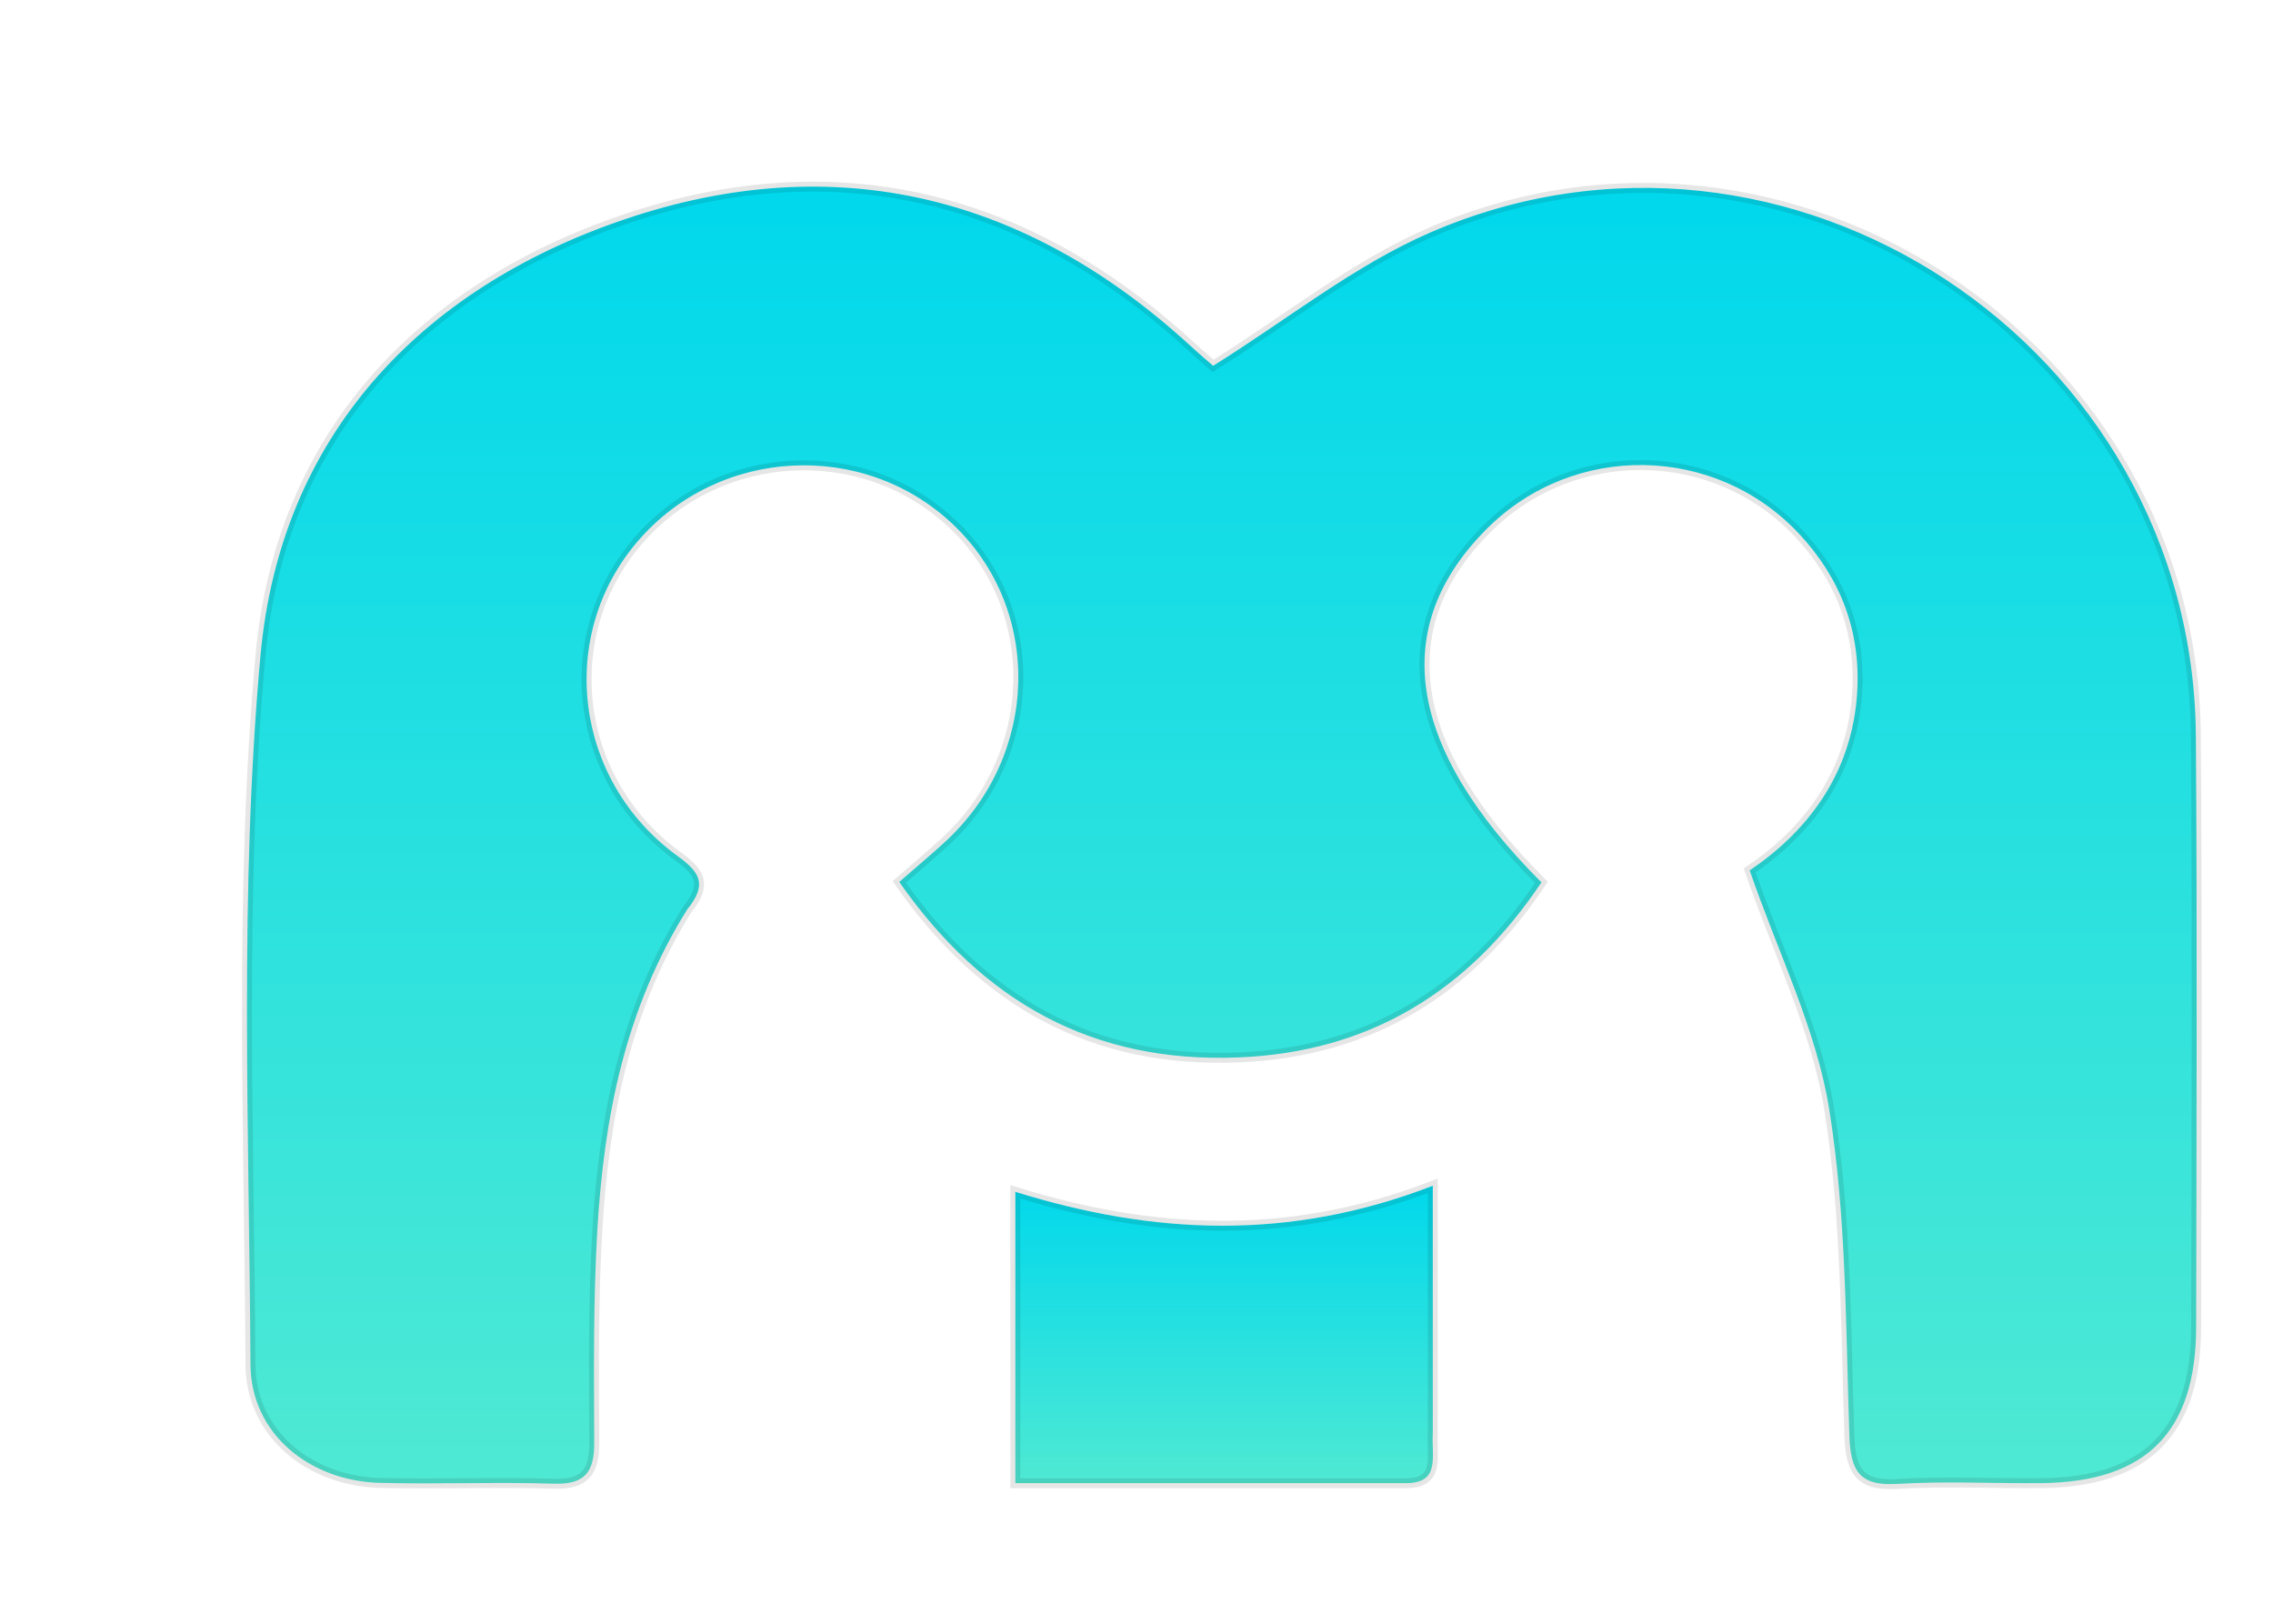 <?xml version="1.0" encoding="utf-8"?>
<svg viewBox="0 0 140 100" width="140" height="100" xmlns="http://www.w3.org/2000/svg" xmlns:xlink="http://www.w3.org/1999/xlink" xmlns:bx="https://boxy-svg.com">
  <defs>
    <filter id="filter-2" color-interpolation-filters="sRGB" x="-50%" y="-50%" width="200%" height="200%" bx:preset="drop-shadow 1 8 2 5 0.25 rgba(0,0,0,0.37)">
      <title>Drop shadow</title>
      <feGaussianBlur in="SourceAlpha" stdDeviation="5"/>
      <feOffset dx="8" dy="2"/>
      <feComponentTransfer result="offsetblur">
        <feFuncA id="feFuncA-2" type="linear" slope="0.5"/>
      </feComponentTransfer>
      <feFlood flood-color="rgba(0,0,0,0.37)"/>
      <feComposite in2="offsetblur" operator="in"/>
      <feMerge>
        <feMergeNode/>
        <feMergeNode in="SourceGraphic"/>
      </feMerge>
    </filter>
    <linearGradient id="color-0-4" gradientUnits="userSpaceOnUse" x1="400.974" y1="276.538" x2="400.974" y2="407.107" xlink:href="#color-0"/>
    <linearGradient id="color-0" bx:pinned="true">
      <stop style="stop-color: rgb(0, 216, 236);" offset="0"/>
      <stop offset="1" style="stop-color: rgb(79, 233, 211);"/>
      <stop style="stop-color: rgb(169, 244, 177);" offset="1"/>
    </linearGradient>
    <linearGradient id="color-0-5" gradientUnits="userSpaceOnUse" x1="401.209" y1="377.081" x2="401.209" y2="407.01" xlink:href="#color-0"/>
  </defs>
  <g transform="matrix(0.612, 0, 0, 0.612, -175.037, -158.97)" style="filter: url(#filter-2);">
    <path opacity="1" d=" M347.178,349.263 C340.896,359.321 338.799,370.229 338.131,381.448 C337.705,388.593 337.783,395.773 337.813,402.937 C337.825,405.864 336.895,407.158 333.775,407.061 C327.949,406.881 322.11,407.124 316.281,406.98 C309.196,406.806 303.257,402.064 303.216,395.065 C303.079,371.262 302.079,347.322 304.227,323.69 C306.213,301.833 320.091,286.869 340.876,279.825 C362.047,272.651 381.239,277.369 397.772,292.519 C398.733,293.4 399.728,294.245 400.097,294.569 C407.623,289.876 414.327,284.459 421.947,281.156 C457.931,265.558 498.725,292.542 499.003,331.814 C499.143,351.643 499.066,371.473 499.032,391.303 C499.014,401.87 493.992,406.896 483.459,407.002 C478.627,407.051 473.78,406.785 468.966,407.083 C465.114,407.322 464.251,405.755 464.13,402.178 C463.76,391.218 463.831,380.136 462.102,369.363 C460.813,361.341 456.993,353.726 454.098,345.344 C459.799,341.505 464.424,335.69 464.919,327.398 C465.286,321.254 463.237,315.92 459.055,311.456 C450.628,302.463 436.449,302.237 427.723,310.893 C417.75,320.785 419.502,332.924 433.141,346.548 C425.856,357.437 415.904,363.637 402.611,364.167 C388.072,364.746 376.996,358.654 368.51,346.506 C370.206,345.026 371.688,343.789 373.108,342.485 C382.637,333.742 382.993,319.116 373.903,310.51 C364.891,301.979 350.349,302.751 342.216,312.193 C334.005,321.727 335.74,336.317 346.215,343.909 C348.449,345.529 349.222,346.753 347.178,349.263 z" style="fill-rule: nonzero; paint-order: fill; stroke: rgb(0, 0, 0); stroke-opacity: 0.1; fill: url(#color-0-4);"/>
    <path opacity="1" d=" M422.208,401.87 C422.056,404.353 423.028,407.01 419.47,407.01 C406.52,407.008 393.569,407.009 380.195,407.009 C380.195,397.205 380.195,387.841 380.195,377.694 C394.062,381.999 407.736,382.68 422.206,377.081 C422.206,385.644 422.206,393.515 422.208,401.87 z" style="fill-rule: nonzero; paint-order: fill; stroke: rgb(0, 0, 0); stroke-opacity: 0.1; fill: url(#color-0-5);"/>
  </g>
</svg>